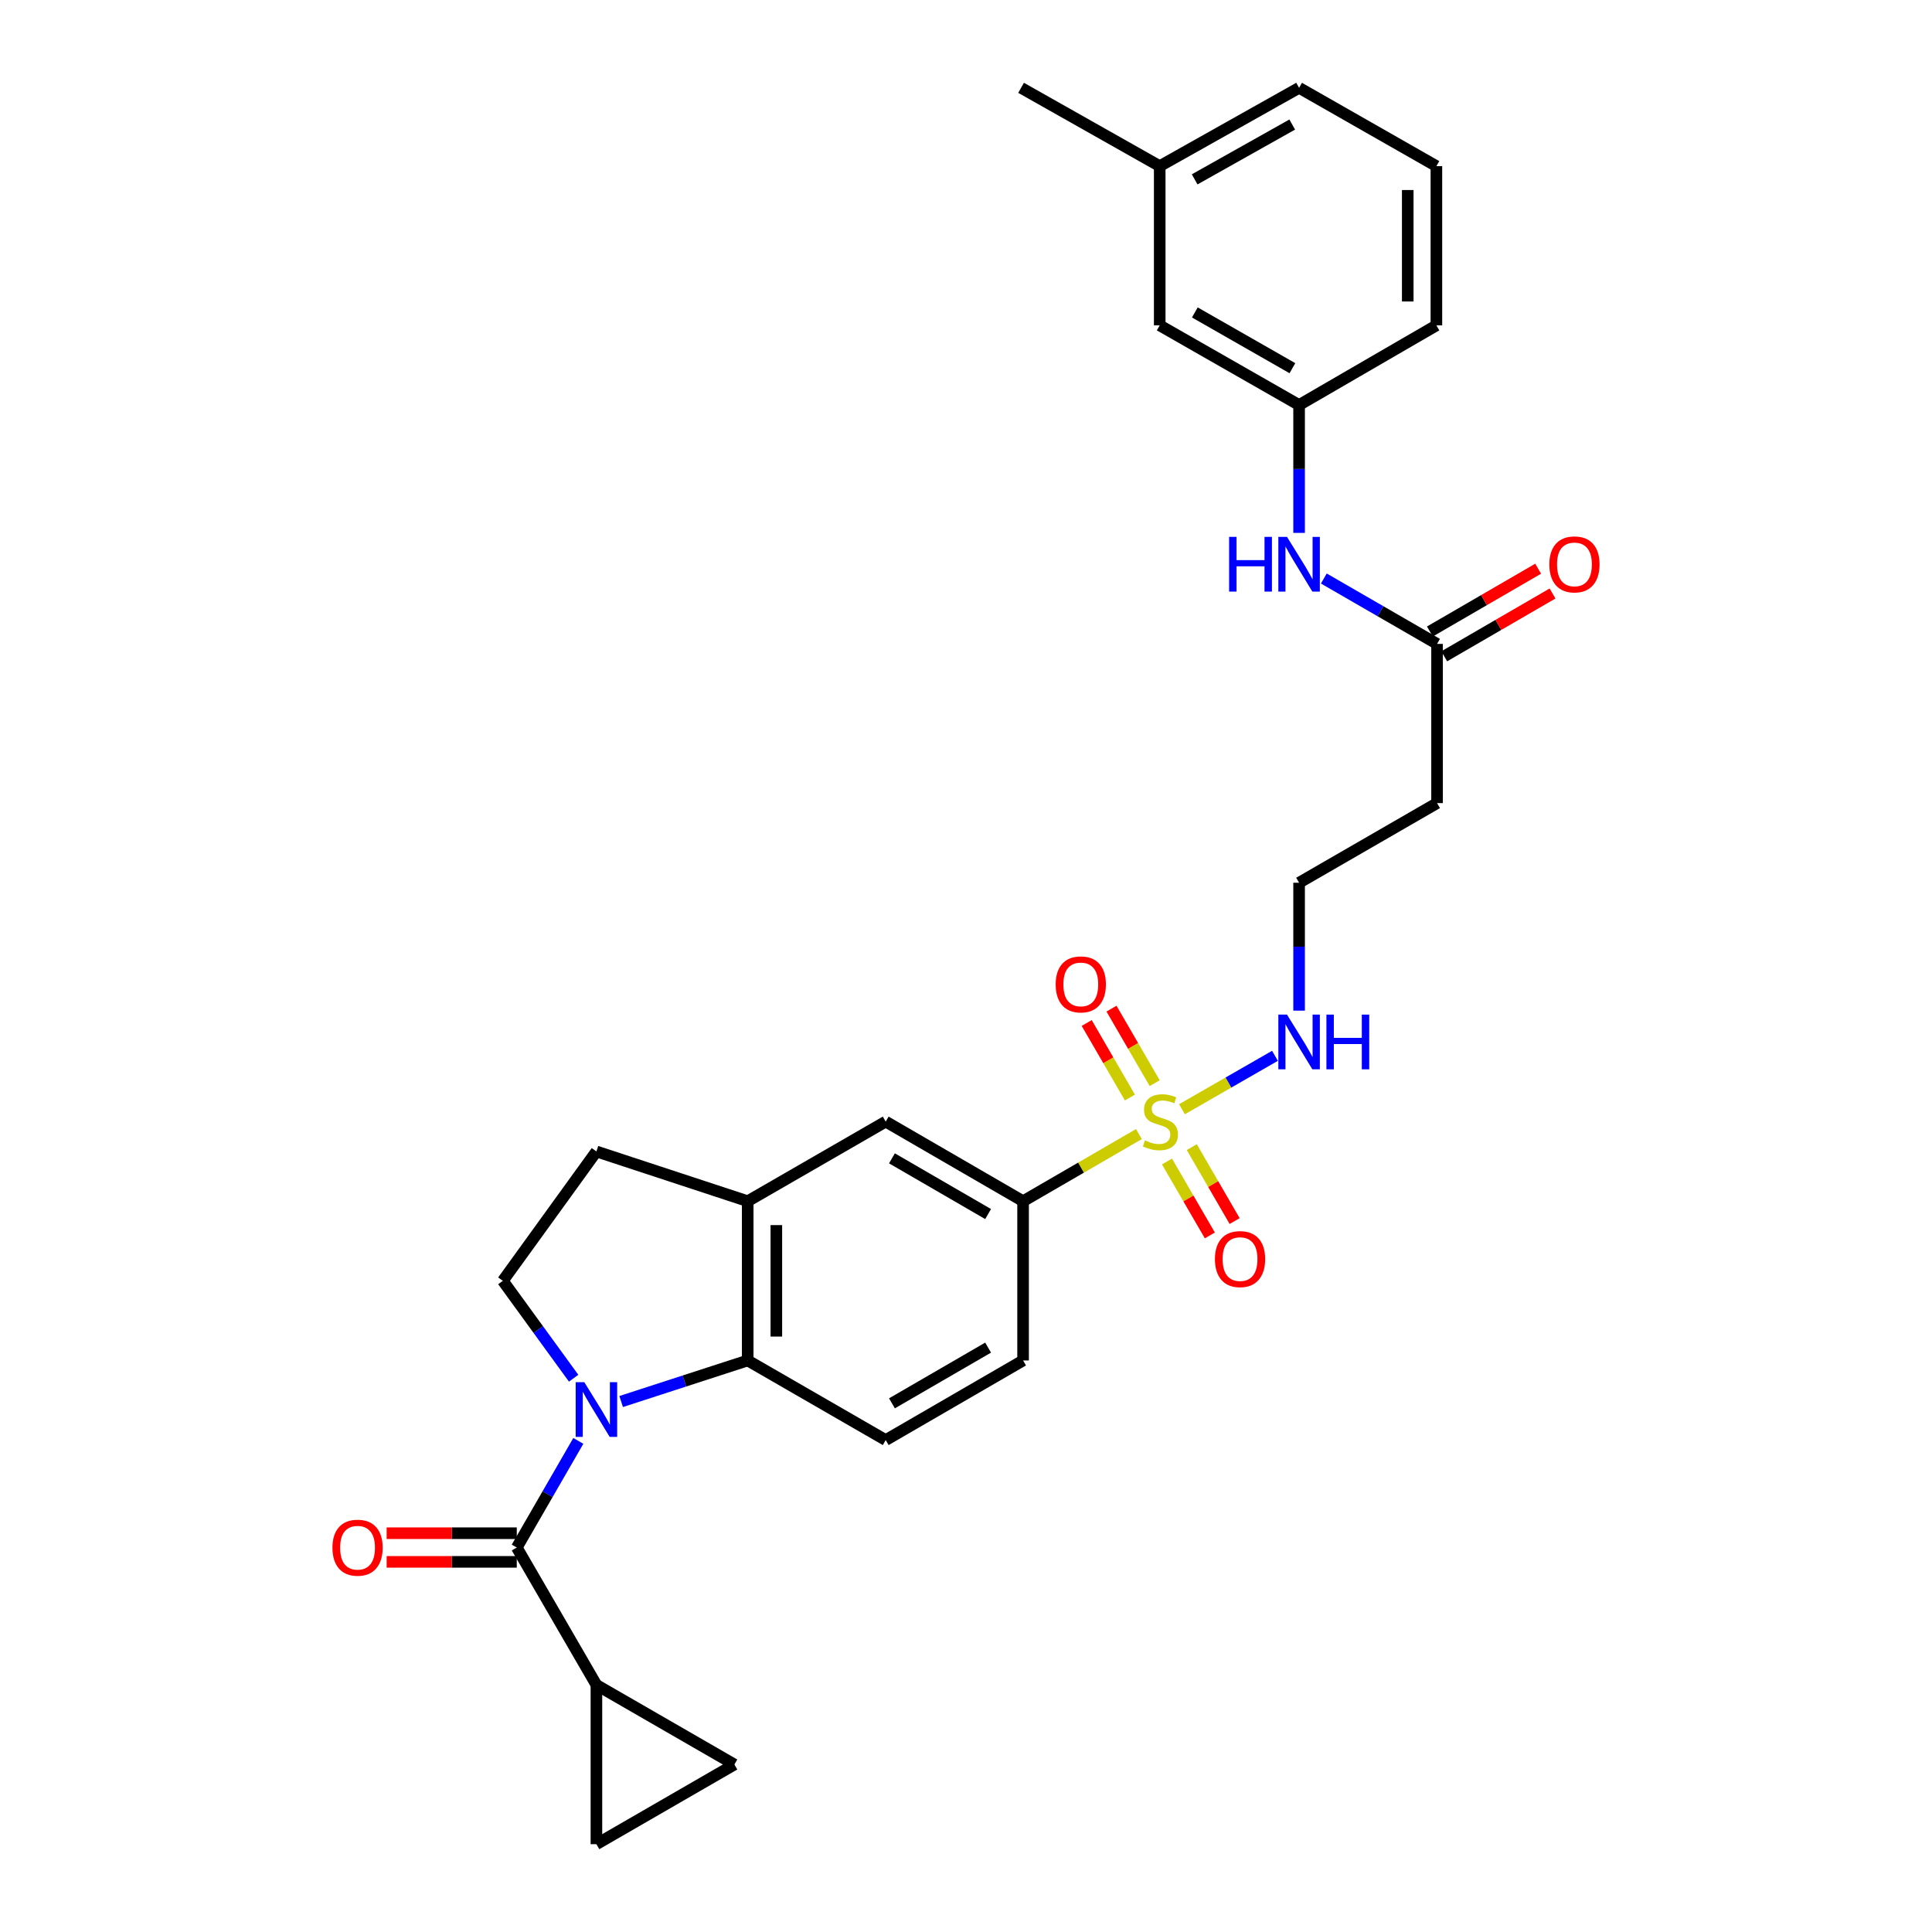 <?xml version='1.0' encoding='iso-8859-1'?>
<svg version='1.1' baseProfile='full'
              xmlns='http://www.w3.org/2000/svg'
                      xmlns:rdkit='http://www.rdkit.org/xml'
                      xmlns:xlink='http://www.w3.org/1999/xlink'
                  xml:space='preserve'
width='1000px' height='1000px' viewBox='0 0 1000 1000'>
<!-- END OF HEADER -->
<rect style='opacity:1.0;fill:#FFFFFF;stroke:none' width='1000' height='1000' x='0' y='0'> </rect>
<path class='bond-1' d='M 299.342,745.805 L 283.412,773.404' style='fill:none;fill-rule:evenodd;stroke:#0000FF;stroke-width:6px;stroke-linecap:butt;stroke-linejoin:miter;stroke-opacity:1' />
<path class='bond-1' d='M 283.412,773.404 L 267.483,801.003' style='fill:none;fill-rule:evenodd;stroke:#000000;stroke-width:6px;stroke-linecap:butt;stroke-linejoin:miter;stroke-opacity:1' />
<path class='bond-2' d='M 321.503,725.431 L 354.254,714.802' style='fill:none;fill-rule:evenodd;stroke:#0000FF;stroke-width:6px;stroke-linecap:butt;stroke-linejoin:miter;stroke-opacity:1' />
<path class='bond-2' d='M 354.254,714.802 L 387.004,704.173' style='fill:none;fill-rule:evenodd;stroke:#000000;stroke-width:6px;stroke-linecap:butt;stroke-linejoin:miter;stroke-opacity:1' />
<path class='bond-6' d='M 296.916,713.365 L 278.595,688.158' style='fill:none;fill-rule:evenodd;stroke:#0000FF;stroke-width:6px;stroke-linecap:butt;stroke-linejoin:miter;stroke-opacity:1' />
<path class='bond-6' d='M 278.595,688.158 L 260.273,662.952' style='fill:none;fill-rule:evenodd;stroke:#000000;stroke-width:6px;stroke-linecap:butt;stroke-linejoin:miter;stroke-opacity:1' />
<path class='bond-0' d='M 589.494,586.995 L 559.52,604.37' style='fill:none;fill-rule:evenodd;stroke:#CCCC00;stroke-width:6px;stroke-linecap:butt;stroke-linejoin:miter;stroke-opacity:1' />
<path class='bond-0' d='M 559.52,604.37 L 529.547,621.746' style='fill:none;fill-rule:evenodd;stroke:#000000;stroke-width:6px;stroke-linecap:butt;stroke-linejoin:miter;stroke-opacity:1' />
<path class='bond-12' d='M 597.668,560.647 L 586.487,541.359' style='fill:none;fill-rule:evenodd;stroke:#CCCC00;stroke-width:6px;stroke-linecap:butt;stroke-linejoin:miter;stroke-opacity:1' />
<path class='bond-12' d='M 586.487,541.359 L 575.306,522.071' style='fill:none;fill-rule:evenodd;stroke:#FF0000;stroke-width:6px;stroke-linecap:butt;stroke-linejoin:miter;stroke-opacity:1' />
<path class='bond-12' d='M 584.837,568.085 L 573.656,548.797' style='fill:none;fill-rule:evenodd;stroke:#CCCC00;stroke-width:6px;stroke-linecap:butt;stroke-linejoin:miter;stroke-opacity:1' />
<path class='bond-12' d='M 573.656,548.797 L 562.475,529.508' style='fill:none;fill-rule:evenodd;stroke:#FF0000;stroke-width:6px;stroke-linecap:butt;stroke-linejoin:miter;stroke-opacity:1' />
<path class='bond-13' d='M 604.032,601.194 L 615.124,620.326' style='fill:none;fill-rule:evenodd;stroke:#CCCC00;stroke-width:6px;stroke-linecap:butt;stroke-linejoin:miter;stroke-opacity:1' />
<path class='bond-13' d='M 615.124,620.326 L 626.217,639.457' style='fill:none;fill-rule:evenodd;stroke:#FF0000;stroke-width:6px;stroke-linecap:butt;stroke-linejoin:miter;stroke-opacity:1' />
<path class='bond-13' d='M 616.862,593.755 L 627.955,612.887' style='fill:none;fill-rule:evenodd;stroke:#CCCC00;stroke-width:6px;stroke-linecap:butt;stroke-linejoin:miter;stroke-opacity:1' />
<path class='bond-13' d='M 627.955,612.887 L 639.047,632.018' style='fill:none;fill-rule:evenodd;stroke:#FF0000;stroke-width:6px;stroke-linecap:butt;stroke-linejoin:miter;stroke-opacity:1' />
<path class='bond-14' d='M 611.778,574.138 L 635.85,560.314' style='fill:none;fill-rule:evenodd;stroke:#CCCC00;stroke-width:6px;stroke-linecap:butt;stroke-linejoin:miter;stroke-opacity:1' />
<path class='bond-14' d='M 635.85,560.314 L 659.922,546.49' style='fill:none;fill-rule:evenodd;stroke:#0000FF;stroke-width:6px;stroke-linecap:butt;stroke-linejoin:miter;stroke-opacity:1' />
<path class='bond-3' d='M 267.483,801.003 L 308.705,872.118' style='fill:none;fill-rule:evenodd;stroke:#000000;stroke-width:6px;stroke-linecap:butt;stroke-linejoin:miter;stroke-opacity:1' />
<path class='bond-16' d='M 267.483,793.588 L 233.808,793.588' style='fill:none;fill-rule:evenodd;stroke:#000000;stroke-width:6px;stroke-linecap:butt;stroke-linejoin:miter;stroke-opacity:1' />
<path class='bond-16' d='M 233.808,793.588 L 200.132,793.588' style='fill:none;fill-rule:evenodd;stroke:#FF0000;stroke-width:6px;stroke-linecap:butt;stroke-linejoin:miter;stroke-opacity:1' />
<path class='bond-16' d='M 267.483,808.419 L 233.808,808.419' style='fill:none;fill-rule:evenodd;stroke:#000000;stroke-width:6px;stroke-linecap:butt;stroke-linejoin:miter;stroke-opacity:1' />
<path class='bond-16' d='M 233.808,808.419 L 200.132,808.419' style='fill:none;fill-rule:evenodd;stroke:#FF0000;stroke-width:6px;stroke-linecap:butt;stroke-linejoin:miter;stroke-opacity:1' />
<path class='bond-5' d='M 387.004,704.173 L 387.004,621.746' style='fill:none;fill-rule:evenodd;stroke:#000000;stroke-width:6px;stroke-linecap:butt;stroke-linejoin:miter;stroke-opacity:1' />
<path class='bond-5' d='M 401.835,691.809 L 401.835,634.11' style='fill:none;fill-rule:evenodd;stroke:#000000;stroke-width:6px;stroke-linecap:butt;stroke-linejoin:miter;stroke-opacity:1' />
<path class='bond-11' d='M 387.004,704.173 L 458.44,745.379' style='fill:none;fill-rule:evenodd;stroke:#000000;stroke-width:6px;stroke-linecap:butt;stroke-linejoin:miter;stroke-opacity:1' />
<path class='bond-7' d='M 308.705,872.118 L 308.705,954.545' style='fill:none;fill-rule:evenodd;stroke:#000000;stroke-width:6px;stroke-linecap:butt;stroke-linejoin:miter;stroke-opacity:1' />
<path class='bond-8' d='M 308.705,872.118 L 380.124,913.307' style='fill:none;fill-rule:evenodd;stroke:#000000;stroke-width:6px;stroke-linecap:butt;stroke-linejoin:miter;stroke-opacity:1' />
<path class='bond-4' d='M 529.547,621.746 L 529.547,704.173' style='fill:none;fill-rule:evenodd;stroke:#000000;stroke-width:6px;stroke-linecap:butt;stroke-linejoin:miter;stroke-opacity:1' />
<path class='bond-30' d='M 529.547,621.746 L 458.44,580.541' style='fill:none;fill-rule:evenodd;stroke:#000000;stroke-width:6px;stroke-linecap:butt;stroke-linejoin:miter;stroke-opacity:1' />
<path class='bond-30' d='M 511.445,628.397 L 461.67,599.554' style='fill:none;fill-rule:evenodd;stroke:#000000;stroke-width:6px;stroke-linecap:butt;stroke-linejoin:miter;stroke-opacity:1' />
<path class='bond-9' d='M 387.004,621.746 L 458.44,580.541' style='fill:none;fill-rule:evenodd;stroke:#000000;stroke-width:6px;stroke-linecap:butt;stroke-linejoin:miter;stroke-opacity:1' />
<path class='bond-29' d='M 387.004,621.746 L 308.705,595.998' style='fill:none;fill-rule:evenodd;stroke:#000000;stroke-width:6px;stroke-linecap:butt;stroke-linejoin:miter;stroke-opacity:1' />
<path class='bond-17' d='M 260.273,662.952 L 308.705,595.998' style='fill:none;fill-rule:evenodd;stroke:#000000;stroke-width:6px;stroke-linecap:butt;stroke-linejoin:miter;stroke-opacity:1' />
<path class='bond-31' d='M 308.705,954.545 L 380.124,913.307' style='fill:none;fill-rule:evenodd;stroke:#000000;stroke-width:6px;stroke-linecap:butt;stroke-linejoin:miter;stroke-opacity:1' />
<path class='bond-10' d='M 743.822,333.283 L 743.822,415.686' style='fill:none;fill-rule:evenodd;stroke:#000000;stroke-width:6px;stroke-linecap:butt;stroke-linejoin:miter;stroke-opacity:1' />
<path class='bond-15' d='M 743.822,333.283 L 714.517,316.36' style='fill:none;fill-rule:evenodd;stroke:#000000;stroke-width:6px;stroke-linecap:butt;stroke-linejoin:miter;stroke-opacity:1' />
<path class='bond-15' d='M 714.517,316.36 L 685.212,299.437' style='fill:none;fill-rule:evenodd;stroke:#0000FF;stroke-width:6px;stroke-linecap:butt;stroke-linejoin:miter;stroke-opacity:1' />
<path class='bond-21' d='M 747.542,339.698 L 775.568,323.444' style='fill:none;fill-rule:evenodd;stroke:#000000;stroke-width:6px;stroke-linecap:butt;stroke-linejoin:miter;stroke-opacity:1' />
<path class='bond-21' d='M 775.568,323.444 L 803.593,307.191' style='fill:none;fill-rule:evenodd;stroke:#FF0000;stroke-width:6px;stroke-linecap:butt;stroke-linejoin:miter;stroke-opacity:1' />
<path class='bond-21' d='M 740.101,326.868 L 768.127,310.615' style='fill:none;fill-rule:evenodd;stroke:#000000;stroke-width:6px;stroke-linecap:butt;stroke-linejoin:miter;stroke-opacity:1' />
<path class='bond-21' d='M 768.127,310.615 L 796.153,294.361' style='fill:none;fill-rule:evenodd;stroke:#FF0000;stroke-width:6px;stroke-linecap:butt;stroke-linejoin:miter;stroke-opacity:1' />
<path class='bond-18' d='M 458.44,745.379 L 529.547,704.173' style='fill:none;fill-rule:evenodd;stroke:#000000;stroke-width:6px;stroke-linecap:butt;stroke-linejoin:miter;stroke-opacity:1' />
<path class='bond-18' d='M 461.67,726.366 L 511.445,697.522' style='fill:none;fill-rule:evenodd;stroke:#000000;stroke-width:6px;stroke-linecap:butt;stroke-linejoin:miter;stroke-opacity:1' />
<path class='bond-22' d='M 672.41,523.098 L 672.41,490.003' style='fill:none;fill-rule:evenodd;stroke:#0000FF;stroke-width:6px;stroke-linecap:butt;stroke-linejoin:miter;stroke-opacity:1' />
<path class='bond-22' d='M 672.41,490.003 L 672.41,456.908' style='fill:none;fill-rule:evenodd;stroke:#000000;stroke-width:6px;stroke-linecap:butt;stroke-linejoin:miter;stroke-opacity:1' />
<path class='bond-20' d='M 672.41,275.824 L 672.41,242.729' style='fill:none;fill-rule:evenodd;stroke:#0000FF;stroke-width:6px;stroke-linecap:butt;stroke-linejoin:miter;stroke-opacity:1' />
<path class='bond-20' d='M 672.41,242.729 L 672.41,209.634' style='fill:none;fill-rule:evenodd;stroke:#000000;stroke-width:6px;stroke-linecap:butt;stroke-linejoin:miter;stroke-opacity:1' />
<path class='bond-19' d='M 743.822,415.686 L 672.41,456.908' style='fill:none;fill-rule:evenodd;stroke:#000000;stroke-width:6px;stroke-linecap:butt;stroke-linejoin:miter;stroke-opacity:1' />
<path class='bond-23' d='M 672.41,209.634 L 600.266,168.412' style='fill:none;fill-rule:evenodd;stroke:#000000;stroke-width:6px;stroke-linecap:butt;stroke-linejoin:miter;stroke-opacity:1' />
<path class='bond-23' d='M 668.946,190.573 L 618.445,161.718' style='fill:none;fill-rule:evenodd;stroke:#000000;stroke-width:6px;stroke-linecap:butt;stroke-linejoin:miter;stroke-opacity:1' />
<path class='bond-26' d='M 672.41,209.634 L 743.476,168.412' style='fill:none;fill-rule:evenodd;stroke:#000000;stroke-width:6px;stroke-linecap:butt;stroke-linejoin:miter;stroke-opacity:1' />
<path class='bond-24' d='M 600.266,168.412 L 600.266,85.993' style='fill:none;fill-rule:evenodd;stroke:#000000;stroke-width:6px;stroke-linecap:butt;stroke-linejoin:miter;stroke-opacity:1' />
<path class='bond-28' d='M 600.266,85.993 L 528.508,45.455' style='fill:none;fill-rule:evenodd;stroke:#000000;stroke-width:6px;stroke-linecap:butt;stroke-linejoin:miter;stroke-opacity:1' />
<path class='bond-32' d='M 600.266,85.993 L 672.41,45.455' style='fill:none;fill-rule:evenodd;stroke:#000000;stroke-width:6px;stroke-linecap:butt;stroke-linejoin:miter;stroke-opacity:1' />
<path class='bond-32' d='M 618.353,92.842 L 668.854,64.465' style='fill:none;fill-rule:evenodd;stroke:#000000;stroke-width:6px;stroke-linecap:butt;stroke-linejoin:miter;stroke-opacity:1' />
<path class='bond-25' d='M 743.476,85.993 L 743.476,168.412' style='fill:none;fill-rule:evenodd;stroke:#000000;stroke-width:6px;stroke-linecap:butt;stroke-linejoin:miter;stroke-opacity:1' />
<path class='bond-25' d='M 728.645,98.356 L 728.645,156.049' style='fill:none;fill-rule:evenodd;stroke:#000000;stroke-width:6px;stroke-linecap:butt;stroke-linejoin:miter;stroke-opacity:1' />
<path class='bond-27' d='M 743.476,85.993 L 672.41,45.455' style='fill:none;fill-rule:evenodd;stroke:#000000;stroke-width:6px;stroke-linecap:butt;stroke-linejoin:miter;stroke-opacity:1' />
<path  class='atom-0' d='M 302.445 715.424
L 311.725 730.424
Q 312.645 731.904, 314.125 734.584
Q 315.605 737.264, 315.685 737.424
L 315.685 715.424
L 319.445 715.424
L 319.445 743.744
L 315.565 743.744
L 305.605 727.344
Q 304.445 725.424, 303.205 723.224
Q 302.005 721.024, 301.645 720.344
L 301.645 743.744
L 297.965 743.744
L 297.965 715.424
L 302.445 715.424
' fill='#0000FF'/>
<path  class='atom-1' d='M 592.628 590.261
Q 592.948 590.381, 594.268 590.941
Q 595.588 591.501, 597.028 591.861
Q 598.508 592.181, 599.948 592.181
Q 602.628 592.181, 604.188 590.901
Q 605.748 589.581, 605.748 587.301
Q 605.748 585.741, 604.948 584.781
Q 604.188 583.821, 602.988 583.301
Q 601.788 582.781, 599.788 582.181
Q 597.268 581.421, 595.748 580.701
Q 594.268 579.981, 593.188 578.461
Q 592.148 576.941, 592.148 574.381
Q 592.148 570.821, 594.548 568.621
Q 596.988 566.421, 601.788 566.421
Q 605.068 566.421, 608.788 567.981
L 607.868 571.061
Q 604.468 569.661, 601.908 569.661
Q 599.148 569.661, 597.628 570.821
Q 596.108 571.941, 596.148 573.901
Q 596.148 575.421, 596.908 576.341
Q 597.708 577.261, 598.828 577.781
Q 599.988 578.301, 601.908 578.901
Q 604.468 579.701, 605.988 580.501
Q 607.508 581.301, 608.588 582.941
Q 609.708 584.541, 609.708 587.301
Q 609.708 591.221, 607.068 593.341
Q 604.468 595.421, 600.108 595.421
Q 597.588 595.421, 595.668 594.861
Q 593.788 594.341, 591.548 593.421
L 592.628 590.261
' fill='#CCCC00'/>
<path  class='atom-13' d='M 546.415 509.522
Q 546.415 502.722, 549.775 498.922
Q 553.135 495.122, 559.415 495.122
Q 565.695 495.122, 569.055 498.922
Q 572.415 502.722, 572.415 509.522
Q 572.415 516.402, 569.015 520.322
Q 565.615 524.202, 559.415 524.202
Q 553.175 524.202, 549.775 520.322
Q 546.415 516.442, 546.415 509.522
M 559.415 521.002
Q 563.735 521.002, 566.055 518.122
Q 568.415 515.202, 568.415 509.522
Q 568.415 503.962, 566.055 501.162
Q 563.735 498.322, 559.415 498.322
Q 555.095 498.322, 552.735 501.122
Q 550.415 503.922, 550.415 509.522
Q 550.415 515.242, 552.735 518.122
Q 555.095 521.002, 559.415 521.002
' fill='#FF0000'/>
<path  class='atom-14' d='M 628.842 651.702
Q 628.842 644.902, 632.202 641.102
Q 635.562 637.302, 641.842 637.302
Q 648.122 637.302, 651.482 641.102
Q 654.842 644.902, 654.842 651.702
Q 654.842 658.582, 651.442 662.502
Q 648.042 666.382, 641.842 666.382
Q 635.602 666.382, 632.202 662.502
Q 628.842 658.622, 628.842 651.702
M 641.842 663.182
Q 646.162 663.182, 648.482 660.302
Q 650.842 657.382, 650.842 651.702
Q 650.842 646.142, 648.482 643.342
Q 646.162 640.502, 641.842 640.502
Q 637.522 640.502, 635.162 643.302
Q 632.842 646.102, 632.842 651.702
Q 632.842 657.422, 635.162 660.302
Q 637.522 663.182, 641.842 663.182
' fill='#FF0000'/>
<path  class='atom-15' d='M 666.15 525.159
L 675.43 540.159
Q 676.35 541.639, 677.83 544.319
Q 679.31 546.999, 679.39 547.159
L 679.39 525.159
L 683.15 525.159
L 683.15 553.479
L 679.27 553.479
L 669.31 537.079
Q 668.15 535.159, 666.91 532.959
Q 665.71 530.759, 665.35 530.079
L 665.35 553.479
L 661.67 553.479
L 661.67 525.159
L 666.15 525.159
' fill='#0000FF'/>
<path  class='atom-15' d='M 686.55 525.159
L 690.39 525.159
L 690.39 537.199
L 704.87 537.199
L 704.87 525.159
L 708.71 525.159
L 708.71 553.479
L 704.87 553.479
L 704.87 540.399
L 690.39 540.399
L 690.39 553.479
L 686.55 553.479
L 686.55 525.159
' fill='#0000FF'/>
<path  class='atom-16' d='M 636.19 277.885
L 640.03 277.885
L 640.03 289.925
L 654.51 289.925
L 654.51 277.885
L 658.35 277.885
L 658.35 306.205
L 654.51 306.205
L 654.51 293.125
L 640.03 293.125
L 640.03 306.205
L 636.19 306.205
L 636.19 277.885
' fill='#0000FF'/>
<path  class='atom-16' d='M 666.15 277.885
L 675.43 292.885
Q 676.35 294.365, 677.83 297.045
Q 679.31 299.725, 679.39 299.885
L 679.39 277.885
L 683.15 277.885
L 683.15 306.205
L 679.27 306.205
L 669.31 289.805
Q 668.15 287.885, 666.91 285.685
Q 665.71 283.485, 665.35 282.805
L 665.35 306.205
L 661.67 306.205
L 661.67 277.885
L 666.15 277.885
' fill='#0000FF'/>
<path  class='atom-17' d='M 172.072 801.083
Q 172.072 794.283, 175.432 790.483
Q 178.792 786.683, 185.072 786.683
Q 191.352 786.683, 194.712 790.483
Q 198.072 794.283, 198.072 801.083
Q 198.072 807.963, 194.672 811.883
Q 191.272 815.763, 185.072 815.763
Q 178.832 815.763, 175.432 811.883
Q 172.072 808.003, 172.072 801.083
M 185.072 812.563
Q 189.392 812.563, 191.712 809.683
Q 194.072 806.763, 194.072 801.083
Q 194.072 795.523, 191.712 792.723
Q 189.392 789.883, 185.072 789.883
Q 180.752 789.883, 178.392 792.683
Q 176.072 795.483, 176.072 801.083
Q 176.072 806.803, 178.392 809.683
Q 180.752 812.563, 185.072 812.563
' fill='#FF0000'/>
<path  class='atom-22' d='M 801.928 292.125
Q 801.928 285.325, 805.288 281.525
Q 808.648 277.725, 814.928 277.725
Q 821.208 277.725, 824.568 281.525
Q 827.928 285.325, 827.928 292.125
Q 827.928 299.005, 824.528 302.925
Q 821.128 306.805, 814.928 306.805
Q 808.688 306.805, 805.288 302.925
Q 801.928 299.045, 801.928 292.125
M 814.928 303.605
Q 819.248 303.605, 821.568 300.725
Q 823.928 297.805, 823.928 292.125
Q 823.928 286.565, 821.568 283.765
Q 819.248 280.925, 814.928 280.925
Q 810.608 280.925, 808.248 283.725
Q 805.928 286.525, 805.928 292.125
Q 805.928 297.845, 808.248 300.725
Q 810.608 303.605, 814.928 303.605
' fill='#FF0000'/>
</svg>
